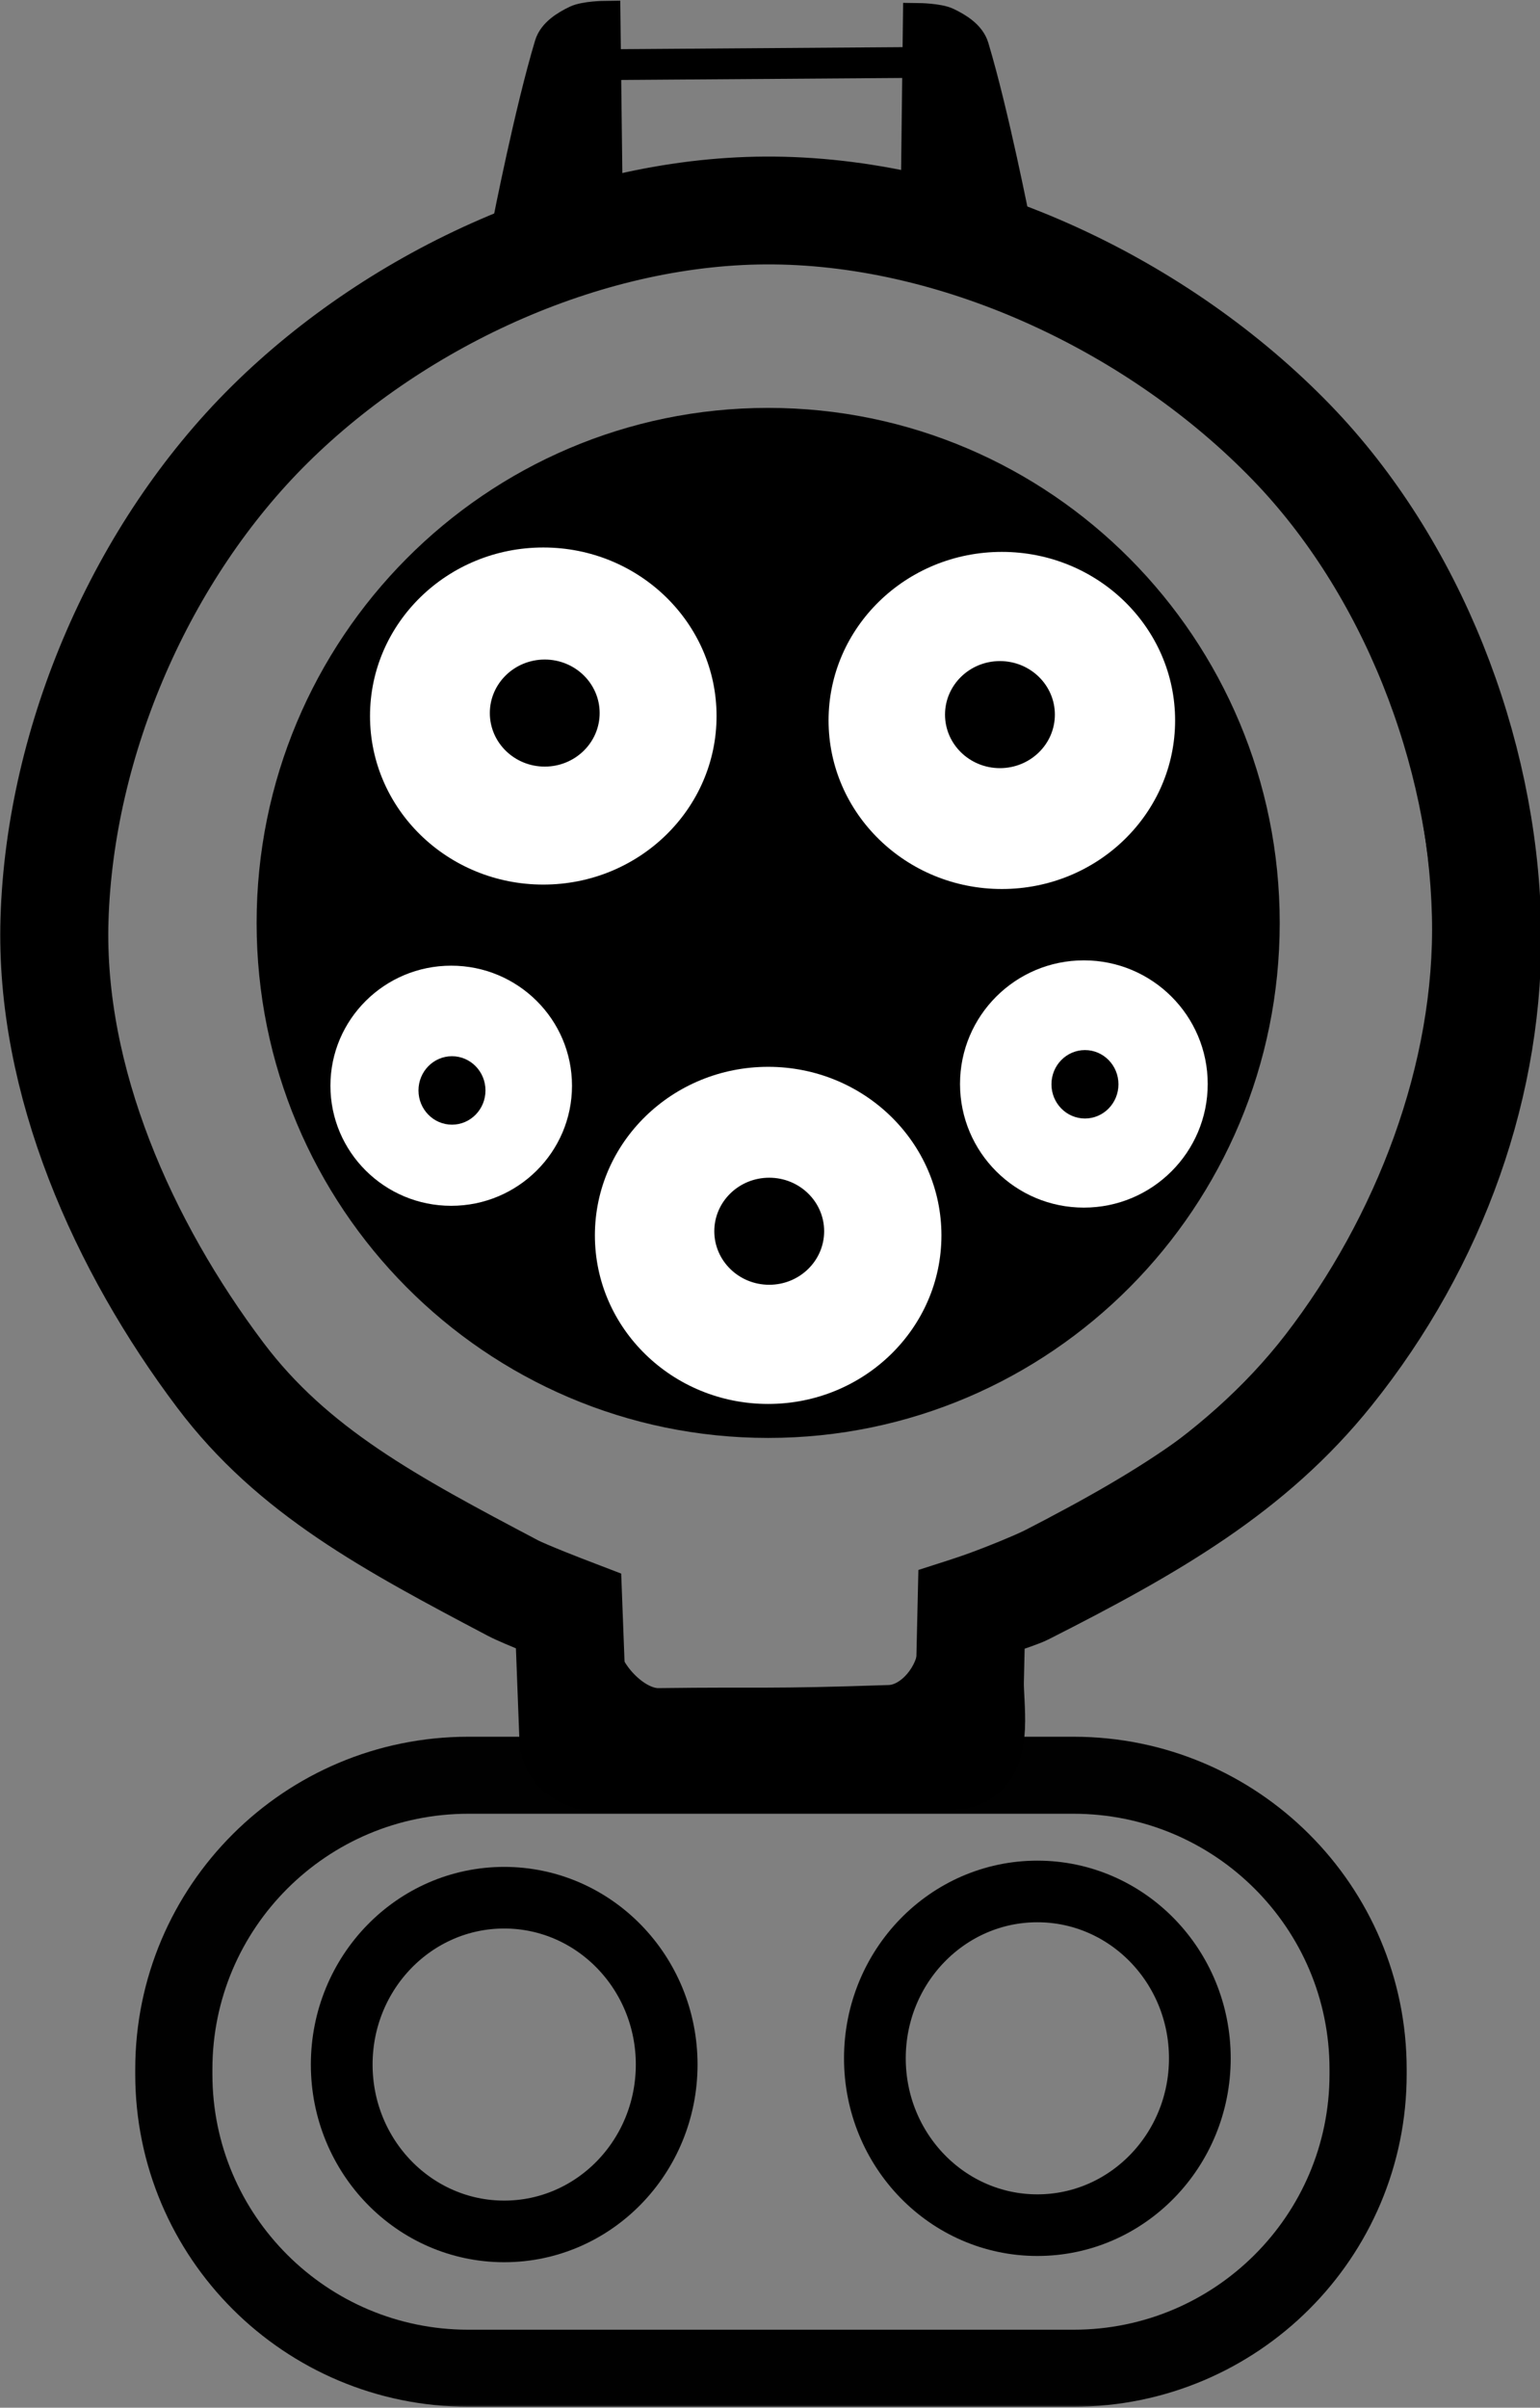<?xml version="1.0" encoding="UTF-8" standalone="yes"?>
<svg xmlns="http://www.w3.org/2000/svg" xmlns:xlink="http://www.w3.org/1999/xlink" width="238px" height="372px" viewBox="0 0 238 372" version="1.1">
  <rect x="0" y="0" width="238" height="372" fill="#808080" stroke="none"/>
  <defs>
    <filter id="alpha" filterUnits="objectBoundingBox" x="0%" y="0%" width="100%" height="100%">
      <feColorMatrix type="matrix" in="SourceGraphic" values="0 0 0 0 1 0 0 0 0 1 0 0 0 0 1 0 0 0 1 0"/>
    </filter>
    <mask id="mask0">
      <g filter="url(#alpha)">
        <rect x="0" y="0" width="238" height="372" style="fill:rgb(0%,0%,0%);fill-opacity:0.99;stroke:none;"/>
      </g>
    </mask>
    <clipPath id="clip1">
      <rect x="0" y="0" width="238" height="372"/>
    </clipPath>
    <g id="surface5" clip-path="url(#clip1)">
      <path style="fill:none;stroke-width:25;stroke-linecap:round;stroke-linejoin:miter;stroke:rgb(0%,0%,0%);stroke-opacity:1;stroke-miterlimit:4;" d="M 270.722 772.592 L 466.796 772.592 C 519.504 772.592 562.231 815.319 562.231 868.024 L 562.231 869.632 C 562.231 922.337 519.504 965.064 466.796 965.064 L 270.722 965.064 C 218.023 965.064 175.296 922.337 175.296 869.632 L 175.296 868.024 C 175.296 815.319 218.023 772.592 270.722 772.592 Z M 270.722 772.592 " transform="matrix(0.477,0,0,0.476,-56.752,-93.474)"/>
    </g>
  </defs>
  <g id="surface1">
    <path style="fill-rule:evenodd;fill:rgb(0%,0%,0%);fill-opacity:1;stroke-width:9.569;stroke-linecap:butt;stroke-linejoin:miter;stroke:rgb(0%,0%,0%);stroke-opacity:1;stroke-miterlimit:4;" d="M 528.813 495.937 C 528.813 585.617 456.749 658.319 367.854 658.319 C 278.966 658.319 206.902 585.617 206.902 495.937 C 206.902 406.249 278.966 333.555 367.854 333.555 C 456.749 333.555 528.813 406.249 528.813 495.937 Z M 528.813 495.937 " transform="matrix(0.477,0,0,0.476,-56.752,-93.474)"/>
    <path style="fill-rule:evenodd;fill:rgb(100%,100%,100%);fill-opacity:1;stroke-width:9.945;stroke-linecap:butt;stroke-linejoin:miter;stroke:rgb(0%,0%,0%);stroke-opacity:1;stroke-miterlimit:4;" d="M 356.111 428.79 C 356.111 461.752 328.749 488.47 295.003 488.47 C 261.249 488.47 233.887 461.752 233.887 428.79 C 233.887 395.828 261.249 369.11 295.003 369.11 C 328.749 369.11 356.111 395.828 356.111 428.79 Z M 356.111 428.79 " transform="matrix(0.477,0,0,0.476,-56.752,-93.474)"/>
    <path style="fill-rule:evenodd;fill:rgb(100%,100%,100%);fill-opacity:1;stroke-width:9.945;stroke-linecap:butt;stroke-linejoin:miter;stroke:rgb(0%,0%,0%);stroke-opacity:1;stroke-miterlimit:4;" d="M 504.68 430.218 C 504.68 463.18 477.326 489.906 443.572 489.906 C 409.818 489.906 382.456 463.18 382.456 430.218 C 382.456 397.256 409.818 370.538 443.572 370.538 C 477.326 370.538 504.68 397.256 504.68 430.218 Z M 504.68 430.218 " transform="matrix(0.477,0,0,0.476,-56.752,-93.474)"/>
    <path style="fill-rule:evenodd;fill:rgb(100%,100%,100%);fill-opacity:1;stroke-width:9.945;stroke-linecap:butt;stroke-linejoin:miter;stroke:rgb(0%,0%,0%);stroke-opacity:1;stroke-miterlimit:4;" d="M 428.969 597.359 C 428.969 630.322 401.607 657.048 367.854 657.048 C 334.108 657.048 306.746 630.322 306.746 597.359 C 306.746 564.397 334.108 537.679 367.854 537.679 C 401.607 537.679 428.969 564.397 428.969 597.359 Z M 428.969 597.359 " transform="matrix(0.477,0,0,0.476,-56.752,-93.474)"/>
    <path style="fill-rule:evenodd;fill:rgb(100%,100%,100%);fill-opacity:1;stroke-width:9.874;stroke-linecap:butt;stroke-linejoin:miter;stroke:rgb(0%,0%,0%);stroke-opacity:1;stroke-miterlimit:4;" d="M 309.237 548.79 C 309.237 573.038 289.505 592.699 265.166 592.699 C 240.828 592.699 221.096 573.038 221.096 548.79 C 221.096 524.542 240.828 504.881 265.166 504.881 C 289.505 504.881 309.237 524.542 309.237 548.79 Z M 309.237 548.79 " transform="matrix(0.477,0,0,0.476,-56.752,-93.474)"/>
    <path style="fill-rule:evenodd;fill:rgb(100%,100%,100%);fill-opacity:1;stroke-width:10.145;stroke-linecap:butt;stroke-linejoin:miter;stroke:rgb(0%,0%,0%);stroke-opacity:1;stroke-miterlimit:4;" d="M 515.341 548.216 C 515.341 573.186 495.108 593.421 470.139 593.421 C 445.178 593.421 424.946 573.186 424.946 548.216 C 424.946 523.254 445.178 503.019 470.139 503.019 C 495.108 503.019 515.341 523.254 515.341 548.216 Z M 515.341 548.216 " transform="matrix(0.477,0,0,0.476,-56.752,-93.474)"/>
    <path style="fill-rule:evenodd;fill:rgb(0%,0%,0%);fill-opacity:1;stroke-width:1;stroke-linecap:butt;stroke-linejoin:miter;stroke:rgb(0%,0%,0%);stroke-opacity:1;stroke-miterlimit:4;" d="M 312.761 427.822 C 312.761 437.143 305.025 444.701 295.47 444.701 C 285.923 444.701 278.18 437.143 278.18 427.822 C 278.18 418.508 285.923 410.951 295.47 410.951 C 305.025 410.951 312.761 418.508 312.761 427.822 Z M 312.761 427.822 " transform="matrix(0.477,0,0,0.476,-56.752,-93.474)"/>
    <path style="fill-rule:evenodd;fill:rgb(0%,0%,0%);fill-opacity:1;stroke-width:1;stroke-linecap:butt;stroke-linejoin:miter;stroke:rgb(0%,0%,0%);stroke-opacity:1;stroke-miterlimit:4;" d="M 460.248 428.331 C 460.248 437.652 452.504 445.201 442.949 445.201 C 433.403 445.201 425.659 437.652 425.659 428.331 C 425.659 419.009 433.403 411.451 442.949 411.451 C 452.504 411.451 460.248 419.009 460.248 428.331 Z M 460.248 428.331 " transform="matrix(0.477,0,0,0.476,-56.752,-93.474)"/>
    <path style="fill-rule:evenodd;fill:rgb(0%,0%,0%);fill-opacity:1;stroke-width:1;stroke-linecap:butt;stroke-linejoin:miter;stroke:rgb(0%,0%,0%);stroke-opacity:1;stroke-miterlimit:4;" d="M 385.497 596.014 C 385.497 605.335 377.753 612.893 368.198 612.893 C 358.651 612.893 350.907 605.335 350.907 596.014 C 350.907 586.692 358.651 579.143 368.198 579.143 C 377.753 579.143 385.497 586.692 385.497 596.014 Z M 385.497 596.014 " transform="matrix(0.477,0,0,0.476,-56.752,-93.474)"/>
    <path style="fill-rule:evenodd;fill:rgb(0%,0%,0%);fill-opacity:1;stroke-width:1;stroke-linecap:butt;stroke-linejoin:miter;stroke:rgb(0%,0%,0%);stroke-opacity:1;stroke-miterlimit:4;" d="M 275.77 550.316 C 275.77 556.175 271.132 560.926 265.42 560.926 C 259.701 560.926 255.062 556.175 255.062 550.316 C 255.062 544.457 259.701 539.706 265.42 539.706 C 271.132 539.706 275.77 544.457 275.77 550.316 Z M 275.77 550.316 " transform="matrix(0.477,0,0,0.476,-56.752,-93.474)"/>
    <path style="fill-rule:evenodd;fill:rgb(0%,0%,0%);fill-opacity:1;stroke-width:1;stroke-linecap:butt;stroke-linejoin:miter;stroke:rgb(0%,0%,0%);stroke-opacity:1;stroke-miterlimit:4;" d="M 480.85 548.314 C 480.85 554.173 476.22 558.924 470.5 558.924 C 464.78 558.924 460.142 554.173 460.142 548.314 C 460.142 542.455 464.78 537.712 470.5 537.712 C 476.22 537.712 480.85 542.455 480.85 548.314 Z M 480.85 548.314 " transform="matrix(0.477,0,0,0.476,-56.752,-93.474)"/>
    <path style="fill:none;stroke-width:10;stroke-linecap:butt;stroke-linejoin:miter;stroke:rgb(0%,0%,0%);stroke-opacity:1;stroke-miterlimit:4;" d="M 314.154 710.426 C 314.154 710.426 305.861 707.693 301.78 706.134 C 262.323 691.019 224.054 667.059 198.495 633.653 C 168.142 593.979 145.967 542.669 147.483 492.737 C 149.171 437.184 174.255 378.908 213.647 339.701 C 253.481 300.059 312.515 272.964 368.706 273.538 C 426.871 274.121 487.479 303.325 527.805 345.256 C 564.82 383.741 586.61 440.368 587.913 493.746 C 589.101 542.775 569.327 593.782 539.425 632.644 C 512.399 667.764 470.278 693.013 429.313 707.143 C 426.773 708.021 421.742 709.917 421.742 709.917 L 421.234 732.146 C 421.07 739.301 414.243 748.065 407.09 748.303 C 367.296 749.665 366.821 748.877 332.338 749.312 C 324.709 749.411 314.851 738.768 314.662 731.137 Z M 314.154 710.426 " transform="matrix(0.477,0,0,0.476,-56.752,-93.474)"/>
    <path style="fill:none;stroke-width:10;stroke-linecap:butt;stroke-linejoin:miter;stroke:rgb(0%,0%,0%);stroke-opacity:1;stroke-miterlimit:4;" d="M 315.711 217.362 L 415.71 216.648 " transform="matrix(0.477,0,0,0.476,-56.752,-93.474)"/>
    <path style="fill-rule:evenodd;fill:rgb(0%,0%,0%);fill-opacity:1;stroke-width:10;stroke-linecap:butt;stroke-linejoin:miter;stroke:rgb(0%,0%,0%);stroke-opacity:1;stroke-miterlimit:4;" d="M 315.711 260.935 L 314.998 201.648 C 314.998 201.648 308.541 201.722 305.714 203.076 C 302.223 204.75 298.256 207.22 297.142 210.937 C 290.709 232.313 283.572 268.787 283.572 268.787 " transform="matrix(0.477,0,0,0.476,-56.752,-93.474)"/>
    <path style="fill-rule:evenodd;fill:rgb(0%,0%,0%);fill-opacity:1;stroke-width:10;stroke-linecap:butt;stroke-linejoin:miter;stroke:rgb(0%,0%,0%);stroke-opacity:1;stroke-miterlimit:4;" d="M 415.809 261.648 L 416.522 202.362 C 416.522 202.362 422.987 202.436 425.806 203.79 C 429.305 205.464 433.263 207.934 434.378 211.651 C 440.819 233.027 447.948 269.501 447.948 269.501 " transform="matrix(0.477,0,0,0.476,-56.752,-93.474)"/>
    <path style="fill:none;stroke-width:35;stroke-linecap:butt;stroke-linejoin:miter;stroke:rgb(0%,0%,0%);stroke-opacity:1;stroke-miterlimit:4;" d="M 303.19 719.337 C 303.19 719.337 289.169 713.954 285.104 711.804 C 245.532 690.88 213.868 674.001 190.39 642.778 C 158.857 600.847 135.035 547.256 136.633 494.838 C 138.412 436.52 164.848 375.33 206.362 334.17 C 248.335 292.551 310.557 264.11 369.771 264.701 C 431.075 265.316 494.936 295.981 537.442 339.996 C 576.448 380.401 599.41 439.851 600.778 495.896 C 602.04 547.362 583.553 599.46 549.676 641.719 C 524.289 673.402 491.962 691.963 450.816 712.863 C 448.292 714.143 433.739 718.812 433.739 718.812 L 433.206 742.141 C 433.034 749.657 435.943 765.921 428.404 766.183 C 386.472 767.603 360.716 766.782 324.373 767.242 C 316.334 767.34 305.042 768.284 304.738 760.275 Z M 303.19 719.337 " transform="matrix(0.477,0,0,0.476,-56.752,-93.474)"/>
    <path style="fill:none;stroke-width:20;stroke-linecap:butt;stroke-linejoin:miter;stroke:rgb(0%,0%,0%);stroke-opacity:1;stroke-miterlimit:4;" d="M 334.977 866.498 C 334.977 896.407 311.409 920.655 282.334 920.655 C 253.268 920.655 229.692 896.407 229.692 866.498 C 229.692 836.58 253.268 812.34 282.334 812.34 C 311.409 812.34 334.977 836.58 334.977 866.498 Z M 334.977 866.498 " transform="matrix(0.477,0,0,0.476,-56.752,-93.474)"/>
    <path style="fill:none;stroke-width:20;stroke-linecap:butt;stroke-linejoin:miter;stroke:rgb(0%,0%,0%);stroke-opacity:1;stroke-miterlimit:4;" d="M 507.72 864.471 C 507.72 894.381 484.144 918.628 455.077 918.628 C 426.003 918.628 402.435 894.381 402.435 864.471 C 402.435 834.561 426.003 810.313 455.077 810.313 C 484.144 810.313 507.72 834.561 507.72 864.471 Z M 507.72 864.471 " transform="matrix(0.477,0,0,0.476,-56.752,-93.474)"/>
    <use xlink:href="#surface5" transform="matrix(1,0,0,1,0,0)" mask="url(#mask0)"/>
  </g>
</svg>